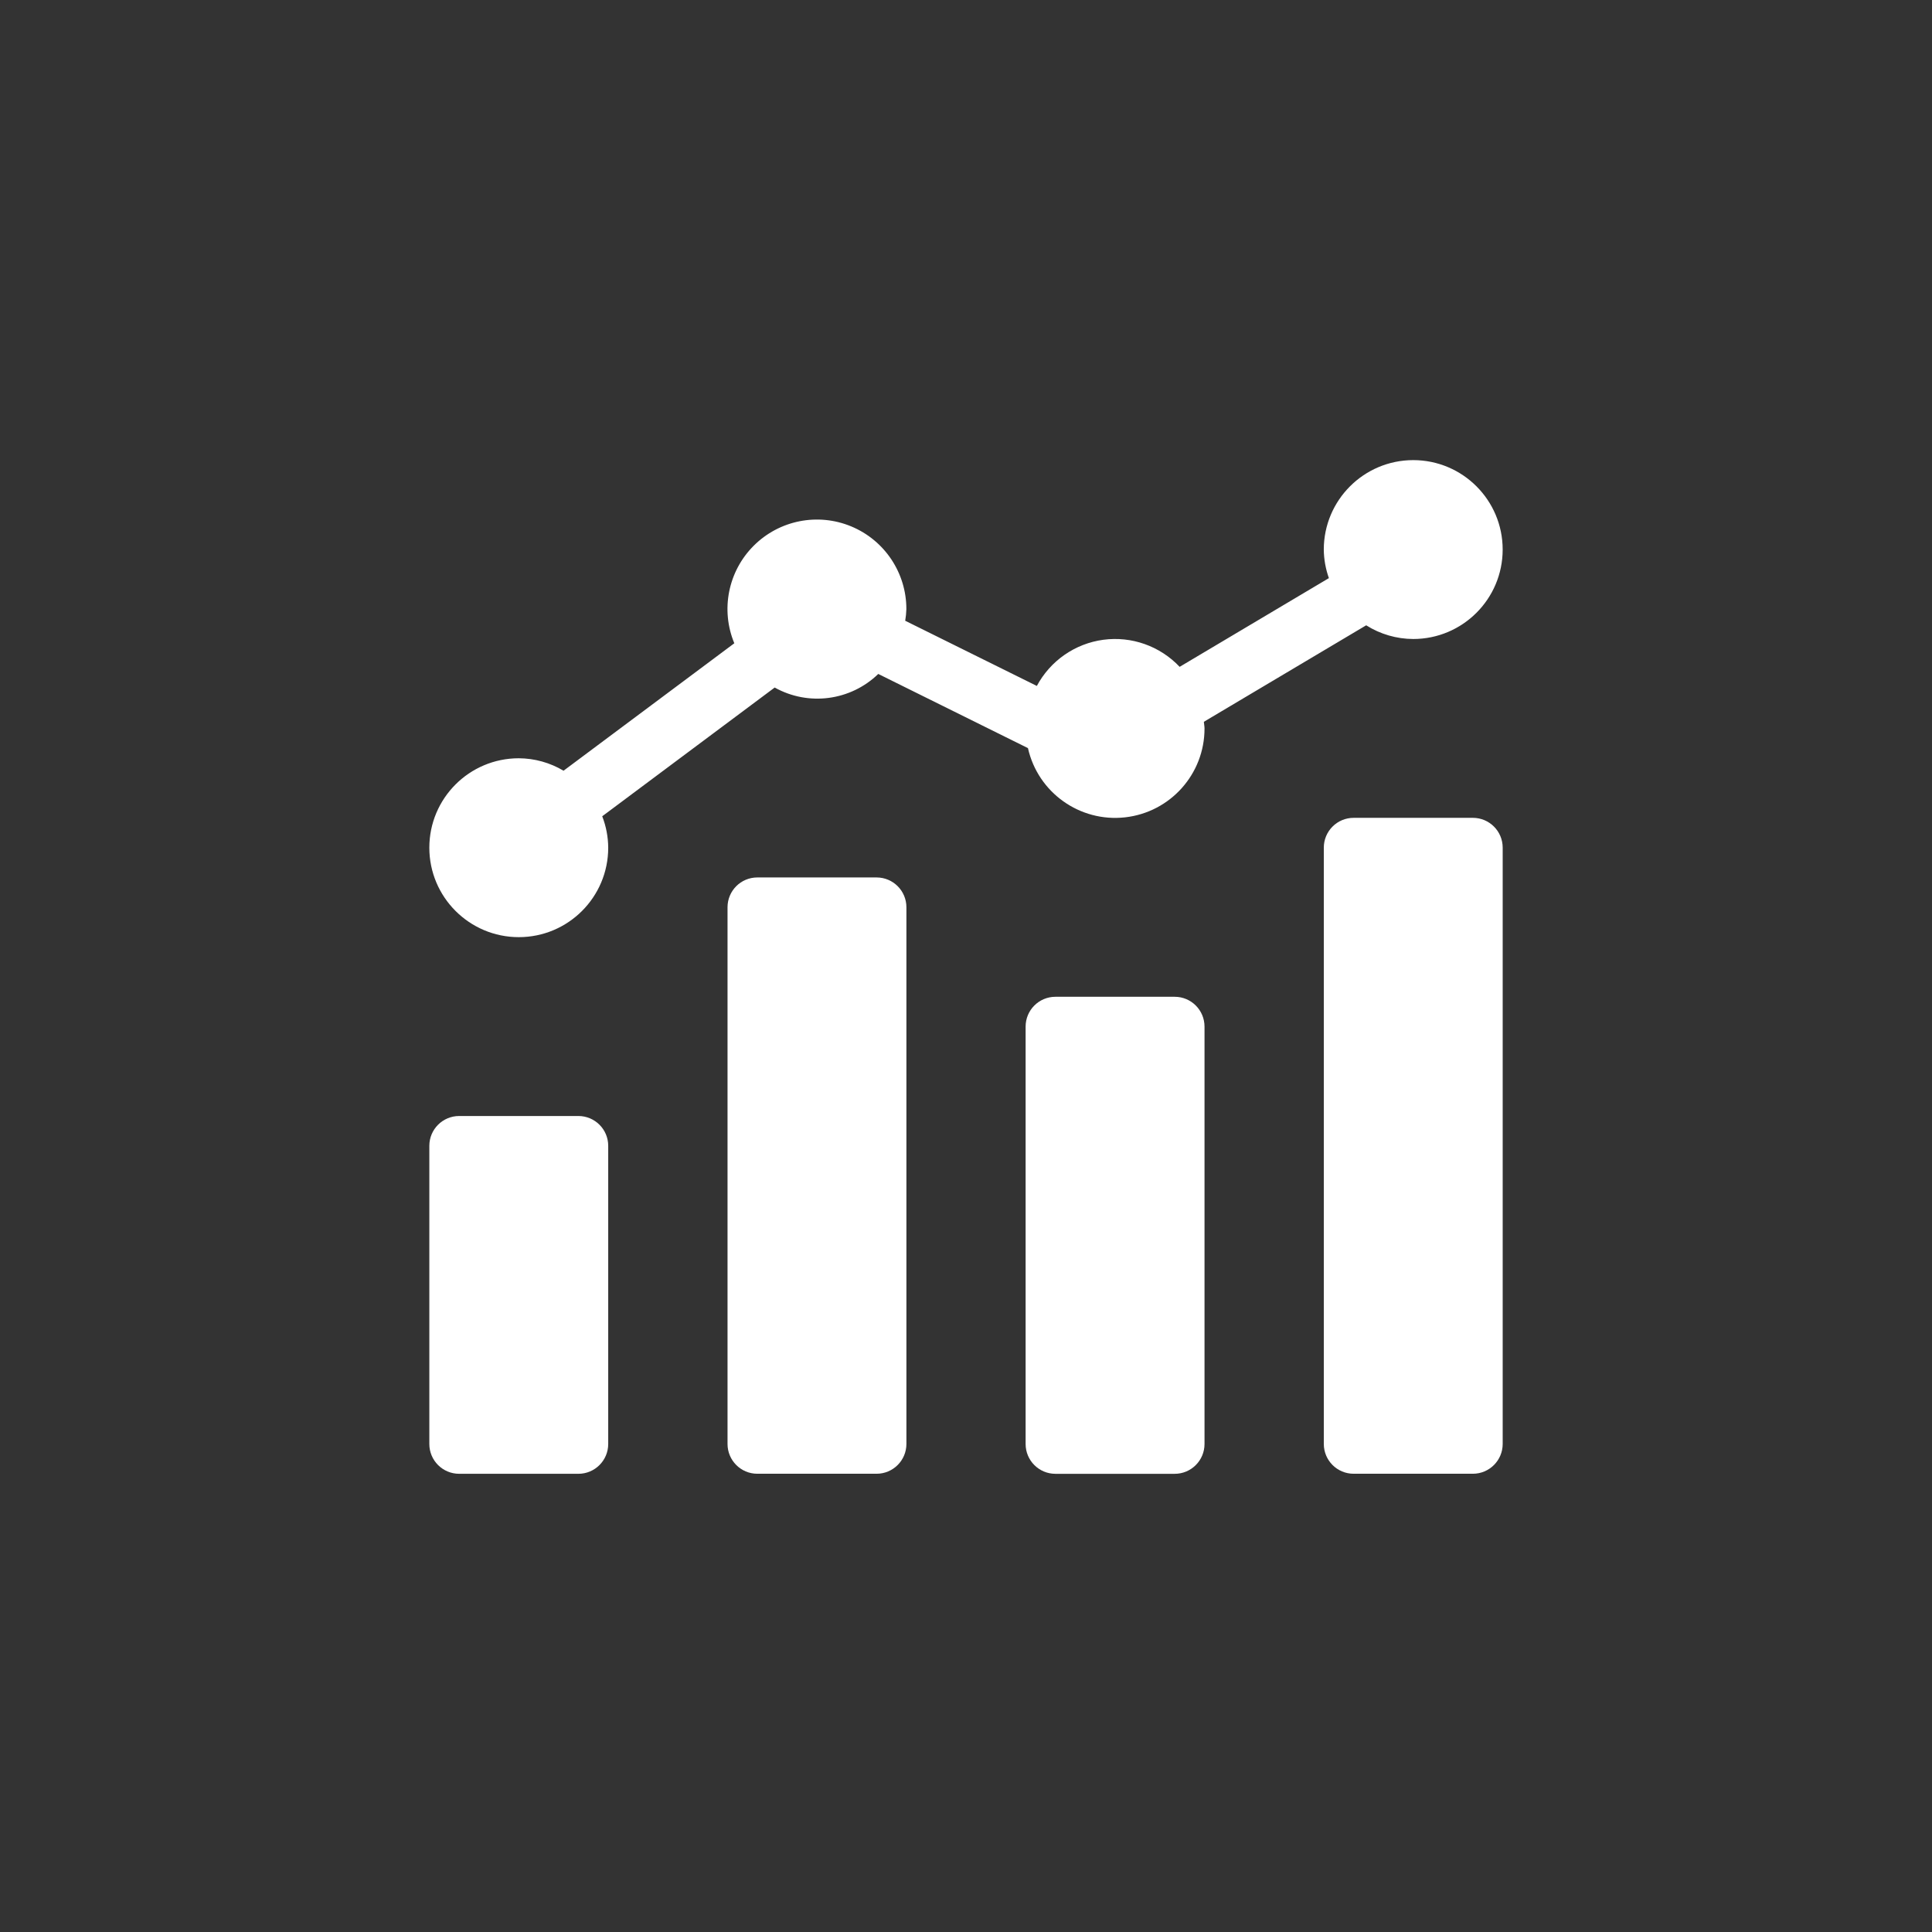 <svg width="90" height="90" viewBox="0 0 90 90" fill="none" xmlns="http://www.w3.org/2000/svg">
<rect x="0" y="0" width="90" height="90" fill="#333333" stroke="none"/>
<g clip-path="url(#clip0_7235_2107)">
<path d="M21.389 51.988H26.944C27.711 51.988 28.333 52.61 28.333 53.377V67.266C28.333 68.033 27.711 68.655 26.944 68.655H21.389C20.622 68.655 20 68.033 20 67.266V53.377C20 52.61 20.622 51.988 21.389 51.988Z" fill="white"/>
<path d="M35.279 40.875H40.835C41.602 40.875 42.224 41.497 42.224 42.264V67.264C42.224 68.031 41.602 68.653 40.835 68.653H35.279C34.512 68.653 33.891 68.031 33.891 67.264V42.264C33.891 41.497 34.512 40.875 35.279 40.875Z" fill="white"/>
<path d="M49.166 46.434H54.722C55.489 46.434 56.111 47.056 56.111 47.823V67.267C56.111 68.034 55.489 68.656 54.722 68.656H49.166C48.399 68.656 47.777 68.034 47.777 67.267V47.823C47.777 47.056 48.399 46.434 49.166 46.434Z" fill="white"/>
<path d="M63.057 38.098H68.612C69.379 38.098 70.001 38.72 70.001 39.487V67.264C70.001 68.031 69.379 68.653 68.612 68.653H63.057C62.29 68.653 61.668 68.031 61.668 67.264V39.487C61.668 38.72 62.29 38.098 63.057 38.098Z" fill="white"/>
<path d="M65.833 21.434C63.533 21.436 61.669 23.3 61.667 25.6C61.672 26.054 61.753 26.504 61.905 26.931L54.952 31.064C54.039 30.096 52.716 29.627 51.398 29.803C50.079 29.98 48.927 30.781 48.3 31.954L42.168 28.917C42.198 28.738 42.216 28.558 42.222 28.378C42.225 26.691 41.212 25.169 39.654 24.522C38.097 23.875 36.303 24.23 35.11 25.423C33.917 26.615 33.56 28.408 34.207 29.966L26.252 35.903C25.621 35.527 24.901 35.327 24.167 35.323C21.866 35.323 20 37.188 20 39.489C20 41.79 21.866 43.656 24.167 43.656C26.468 43.656 28.333 41.79 28.333 39.489C28.33 38.988 28.235 38.492 28.054 38.025L36.088 32.028C37.66 32.905 39.62 32.648 40.913 31.395L47.886 34.85C48.351 36.92 50.3 38.31 52.409 38.075C54.518 37.84 56.114 36.056 56.111 33.934C56.111 33.828 56.087 33.728 56.08 33.624L63.642 29.129C64.298 29.543 65.057 29.764 65.833 29.767C68.134 29.767 70 27.901 70 25.6C70 23.299 68.134 21.434 65.833 21.434Z" fill="white"/>
</g>
<defs>
<clipPath id="clip0_7235_2107">
<rect width="50" height="50" fill="white" transform="translate(20 20)"/>
</clipPath>
</defs>
</svg>
